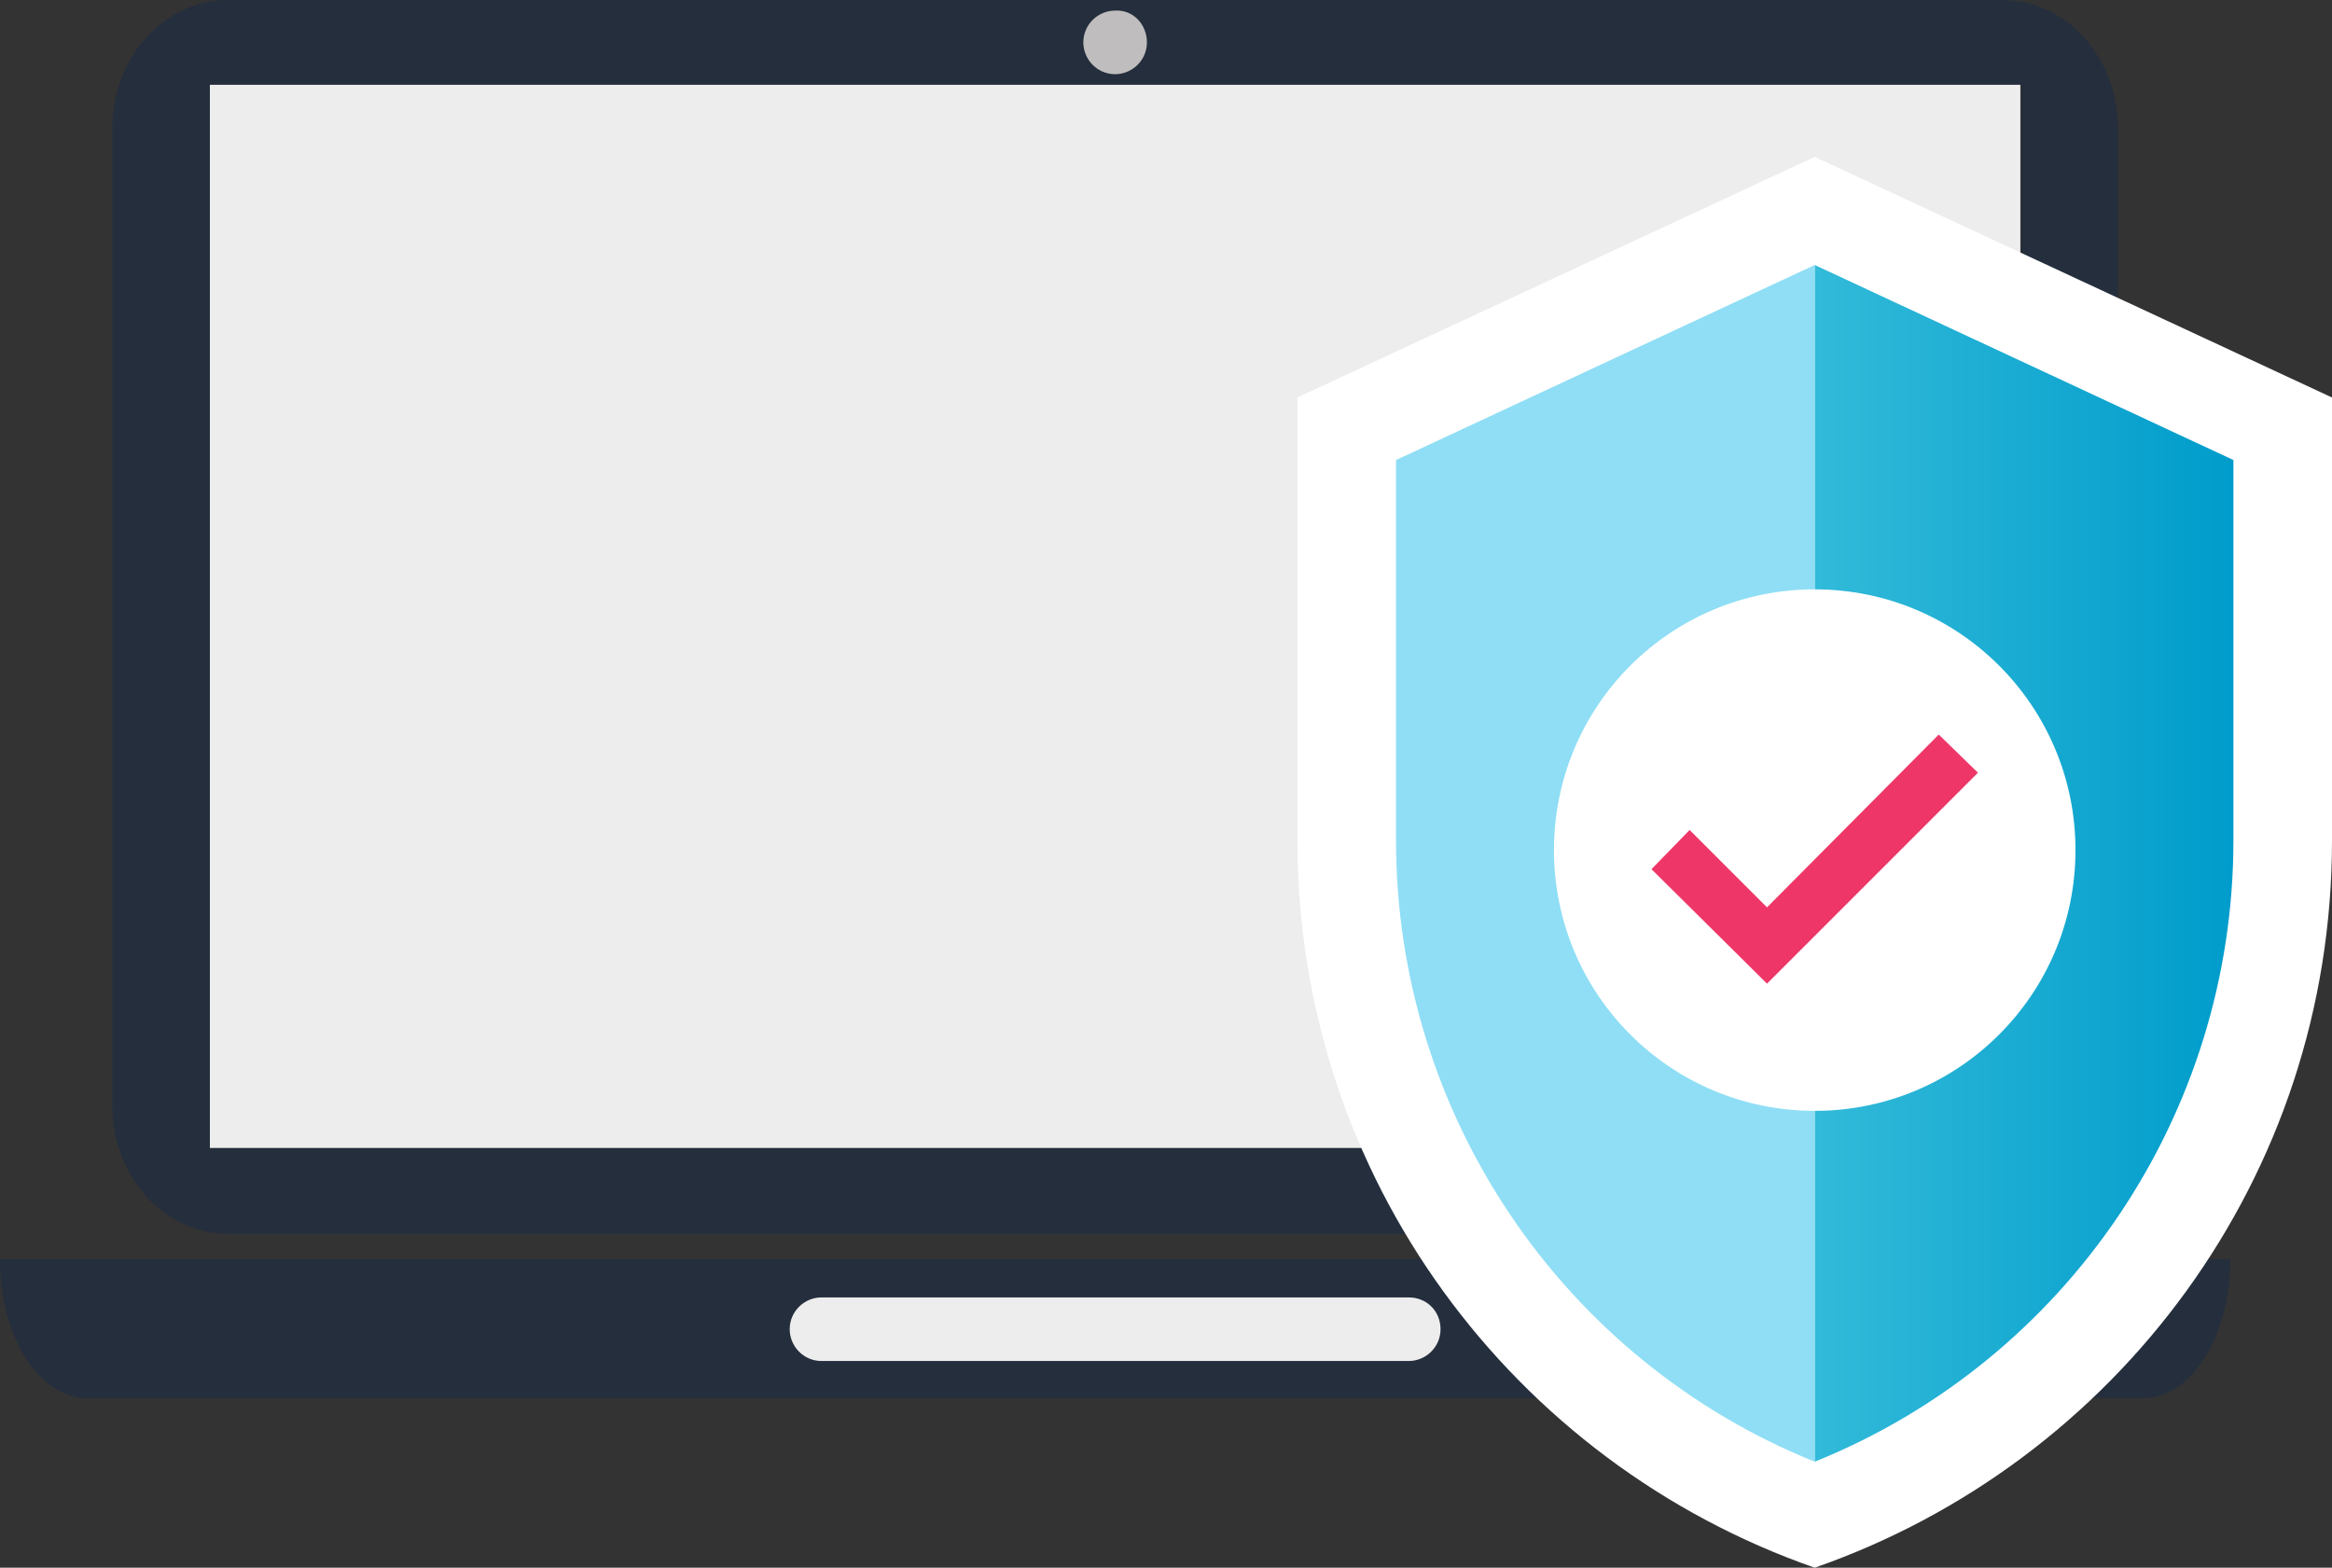 <?xml version="1.0" encoding="utf-8"?>
<!-- Generator: Adobe Illustrator 22.0.1, SVG Export Plug-In . SVG Version: 6.00 Build 0)  -->
<svg version="1.1" id="Layer_1" xmlns="http://www.w3.org/2000/svg" xmlns:xlink="http://www.w3.org/1999/xlink" x="0px" y="0px"
	 viewBox="0 0 220 147.9" style="enable-background:new 0 0 220 147.9;" xml:space="preserve">
<rect x="0" y="0" width="220" height="147.9" fill="#333333" stroke="none"/>
<style type="text/css">
	.st0{clip-path:url(#SVGID_2_);fill:#242E3D;}
	.st1{clip-path:url(#SVGID_2_);fill:#EDEDED;}
	.st2{clip-path:url(#SVGID_2_);fill:#BFBDBD;}
	.st3{fill:#EDEDED;}
	.st4{clip-path:url(#SVGID_4_);fill:#FFFFFF;}
	.st5{clip-path:url(#SVGID_6_);fill:url(#SVGID_7_);}
	.st6{clip-path:url(#SVGID_9_);fill:#8FDEF5;}
	.st7{clip-path:url(#SVGID_9_);fill:#FFFFFF;}
	.st8{fill:#EE3768;}
</style>
<g>
	<defs>
		<rect id="SVGID_1_" width="220" height="147.9"/>
	</defs>
	<clipPath id="SVGID_2_">
		<use xlink:href="#SVGID_1_"  style="overflow:visible;"/>
	</clipPath>
	<path class="st0" d="M0,118.9C0,118.9,0,118.9,0,118.9c0,7.2,3.7,13,8.2,13h194c4.5,0,8.2-5.8,8.2-13v-0.1H0z"/>
	<path class="st1" d="M135.9,125.4c0,1.7-1.4,3-3,3H77.5c-1.7,0-3-1.4-3-3c0-1.7,1.4-3,3-3h55.4
		C134.6,122.4,135.9,123.7,135.9,125.4"/>
	<path class="st0" d="M190.6,108.3H19.8V8h170.9V108.3z M188.9,0H21.5c-6,0-10.9,5.4-10.9,12.1v92.2c0,6.7,4.9,12.1,10.9,12.1h167.4
		c6,0,10.9-5.4,10.9-12.1V12.1C199.8,5.4,194.9,0,188.9,0"/>
	<path class="st2" d="M108.2,4c0,1.7-1.4,3-3,3c-1.7,0-3-1.4-3-3c0-1.7,1.4-3,3-3C106.9,0.9,108.2,2.3,108.2,4"/>
</g>
<polygon class="st3" points="189.2,8 19.8,8 19.8,108.3 19.8,108.3 190.6,108.3 190.6,8 "/>
<g>
	<defs>
		<rect id="SVGID_3_" width="220" height="147.9"/>
	</defs>
	<clipPath id="SVGID_4_">
		<use xlink:href="#SVGID_3_"  style="overflow:visible;"/>
	</clipPath>
	<path class="st4" d="M171.2,14.8l-48.8,22.7v41.8c0,31.8,20.4,58.7,48.8,68.6c28.4-9.9,48.8-36.8,48.8-68.6V37.5L171.2,14.8z"/>
</g>
<g>
	<defs>
		<path id="SVGID_5_" d="M171.2,137.9c23.8-9.6,39.5-32.8,39.5-58.6V43.4L171.2,25V137.9z"/>
	</defs>
	<clipPath id="SVGID_6_">
		<use xlink:href="#SVGID_5_"  style="overflow:visible;"/>
	</clipPath>
	
		<linearGradient id="SVGID_7_" gradientUnits="userSpaceOnUse" x1="-24.597" y1="451.056" x2="-23.254" y2="451.056" gradientTransform="matrix(29.416 0 0 -29.416 894.744 13349.874)">
		<stop  offset="0" style="stop-color:#32BAD9"/>
		<stop  offset="1" style="stop-color:#009CCB"/>
	</linearGradient>
	<rect x="171.2" y="25" class="st5" width="39.5" height="112.9"/>
</g>
<g>
	<defs>
		<rect id="SVGID_8_" width="220" height="147.9"/>
	</defs>
	<clipPath id="SVGID_9_">
		<use xlink:href="#SVGID_8_"  style="overflow:visible;"/>
	</clipPath>
	<path class="st6" d="M131.7,43.4v35.9c0,25.8,15.7,49,39.5,58.6V25L131.7,43.4z"/>
	<path class="st7" d="M195.8,80.2c0,13.6-11,24.6-24.6,24.6s-24.6-11-24.6-24.6c0-13.6,11-24.6,24.6-24.6S195.8,66.6,195.8,80.2"/>
</g>
<polygon class="st8" points="166.7,92.8 155.8,82 159.4,78.3 166.7,85.6 182.9,69.3 186.6,72.9 "/>
</svg>
